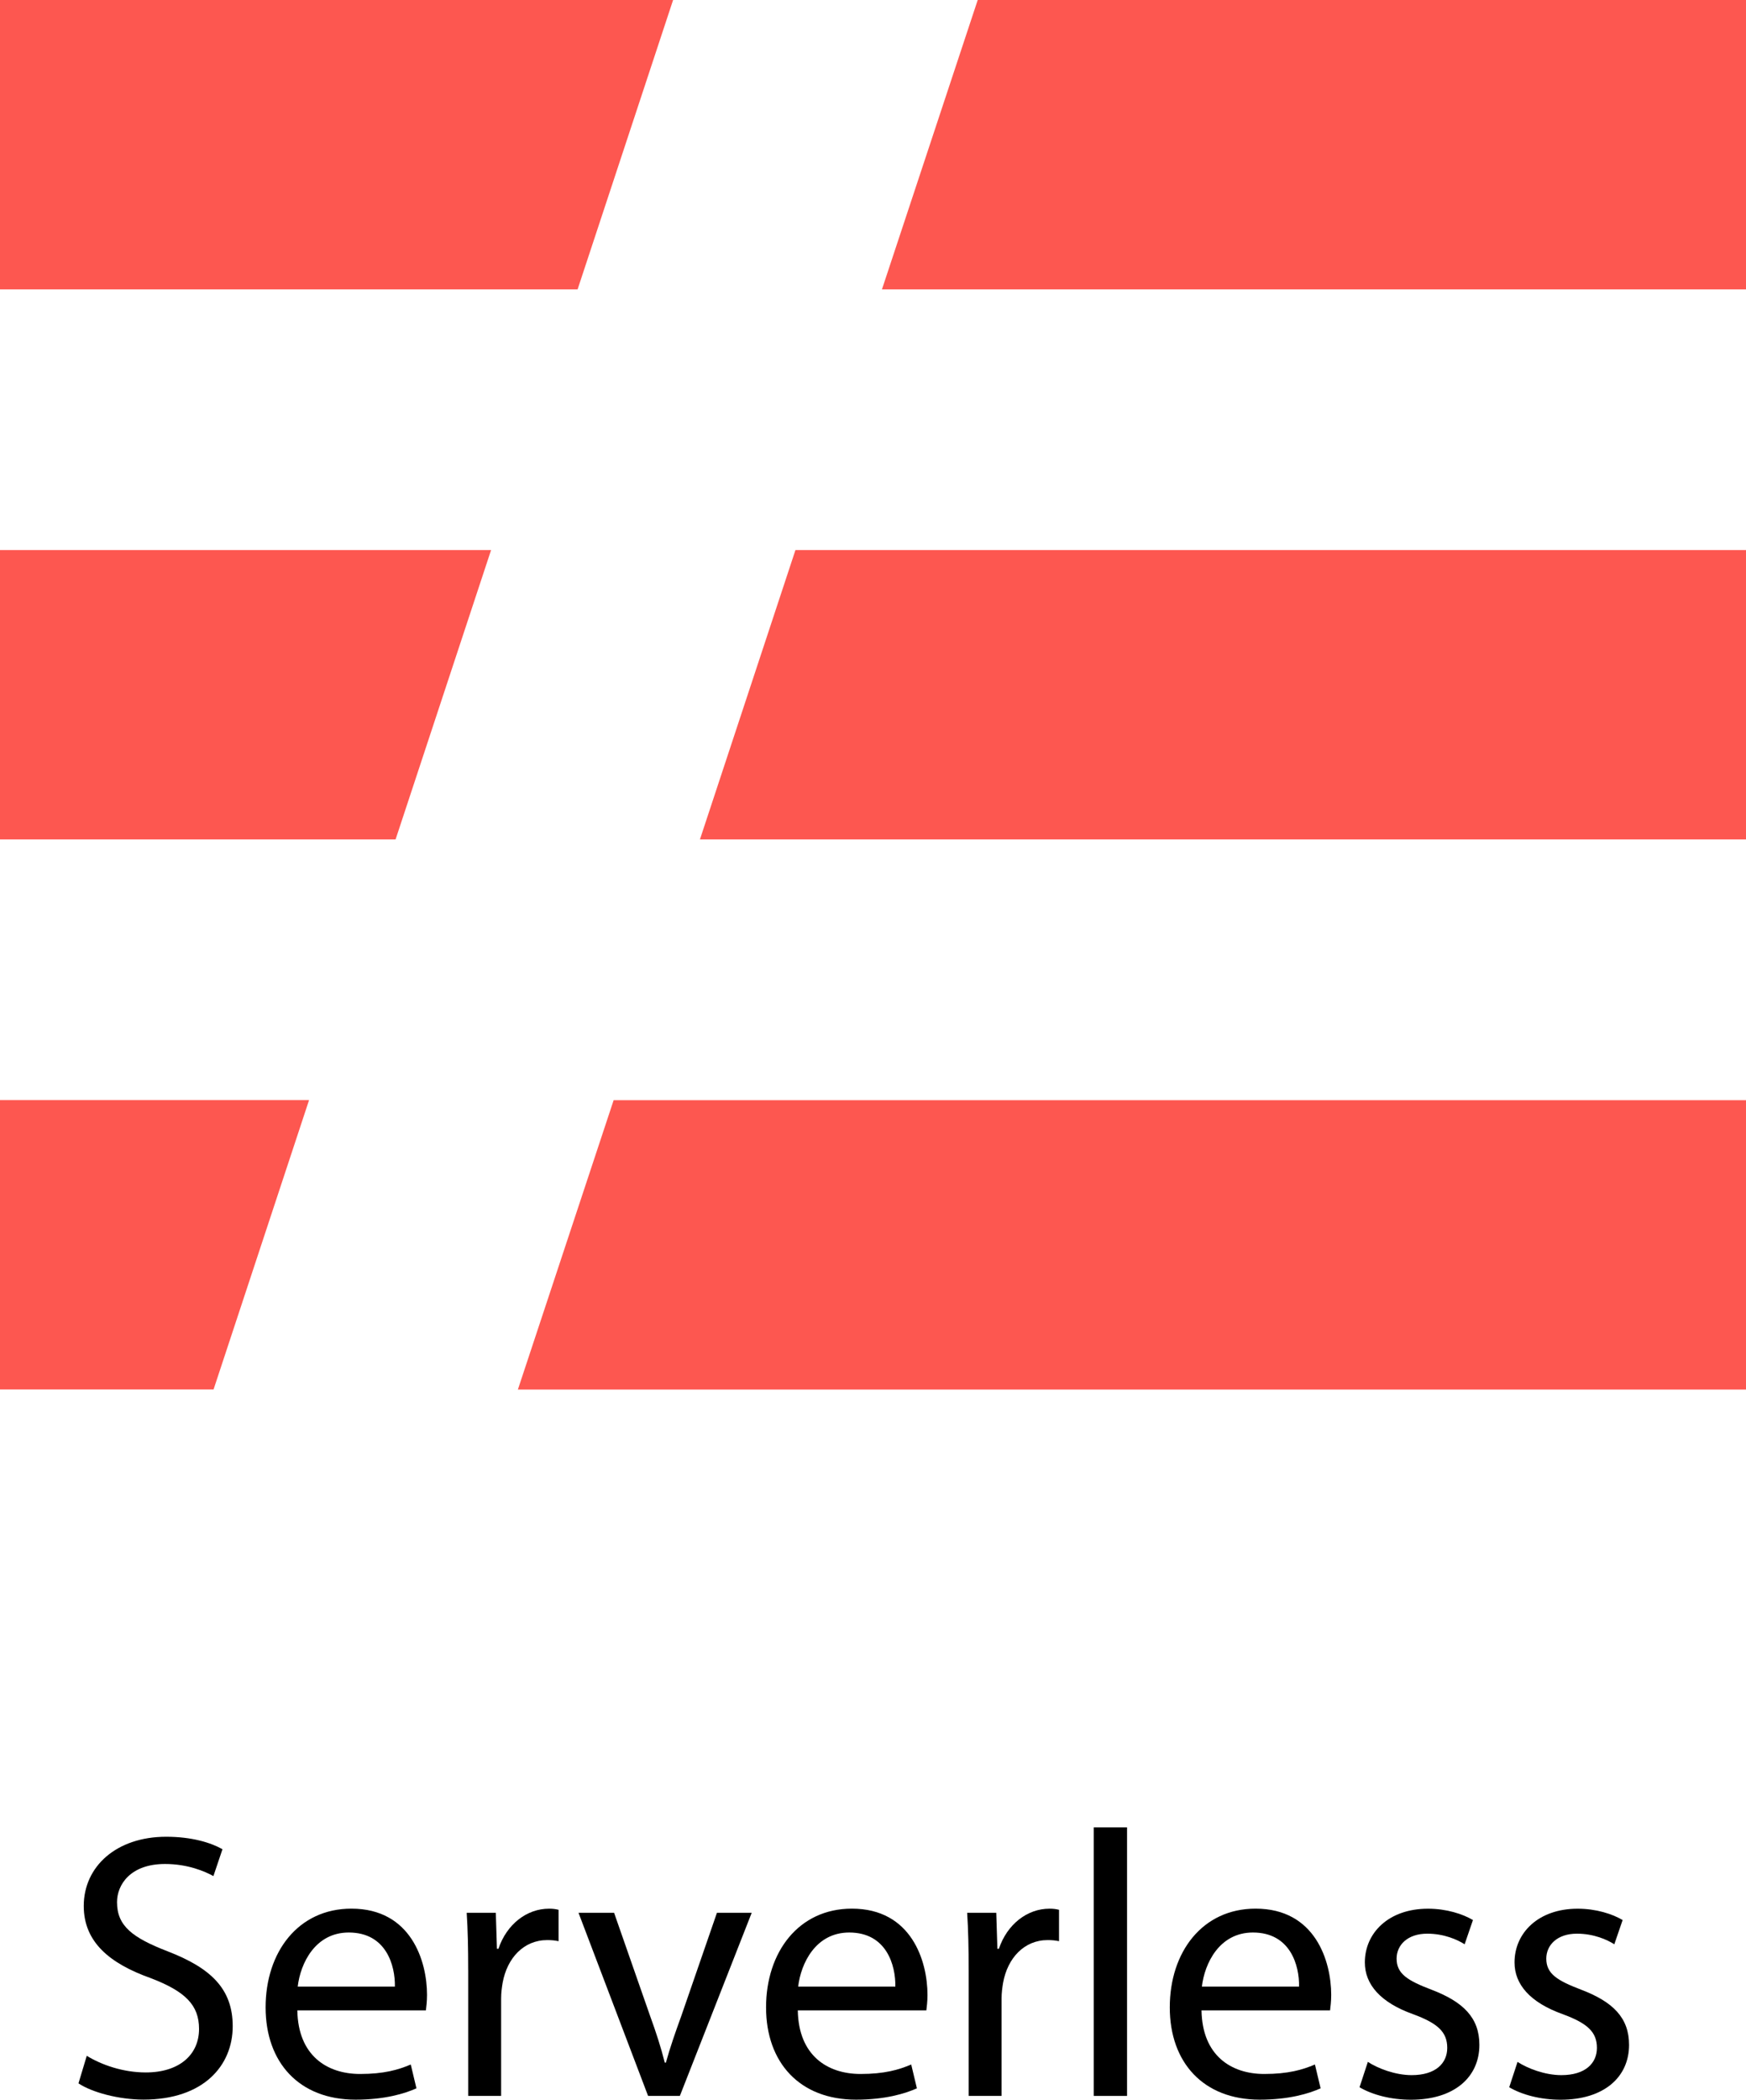 <svg xmlns="http://www.w3.org/2000/svg" id="Layer_2" data-name="Layer 2" viewBox="0 0 605.17 727.31"><defs><style>      .cls-1 {        fill: #fd5750;        fill-rule: evenodd;      }    </style></defs><g id="Layer_1-2" data-name="Layer 1"><g><path class="cls-1" d="M0,381.07H107.12l-33.1,100.23H0v-100.23ZM0,190.54H170.21l-33.1,100.23H0v-100.23ZM0,0H233.3l-33.1,100.23H0V0ZM338.88,0h266.3V100.23H305.69L338.88,0Zm-96.28,290.77l33.1-100.23h329.48v100.23H242.6Zm-29.91,90.32h392.48v100.23H179.5l33.19-100.23Z"></path><g><path d="M30.08,712.11c5.11,3.14,12.58,5.76,20.44,5.76,11.66,0,18.47-6.16,18.47-15.07,0-8.25-4.72-12.97-16.64-17.56-14.41-5.11-23.32-12.58-23.32-25.03,0-13.76,11.4-23.98,28.56-23.98,9.04,0,15.59,2.1,19.52,4.32l-3.14,9.3c-2.88-1.57-8.78-4.19-16.77-4.19-12.05,0-16.64,7.21-16.64,13.23,0,8.25,5.37,12.32,17.56,17.03,14.94,5.77,22.54,12.97,22.54,25.94,0,13.63-10.09,25.42-30.92,25.42-8.52,0-17.82-2.49-22.54-5.63l2.88-9.56Z"></path><path d="M103.06,696.39c.26,15.59,10.22,22.01,21.75,22.01,8.25,0,13.23-1.44,17.56-3.28l1.97,8.25c-4.06,1.83-11.01,3.93-21.1,3.93-19.52,0-31.18-12.84-31.18-31.97s11.27-34.2,29.74-34.2c20.7,0,26.21,18.21,26.21,29.87,0,2.36-.26,4.19-.39,5.37h-44.55Zm33.81-8.25c.13-7.34-3.01-18.74-15.99-18.74-11.66,0-16.77,10.74-17.69,18.74h33.67Z"></path><path d="M162.28,682.37c0-7.47-.13-13.89-.52-19.79h10.09l.39,12.45h.52c2.88-8.52,9.83-13.89,17.56-13.89,1.31,0,2.23,.13,3.28,.39v10.88c-1.18-.26-2.36-.39-3.93-.39-8.12,0-13.89,6.16-15.46,14.81-.26,1.57-.52,3.41-.52,5.37v33.8h-11.4v-43.63Z"></path><path d="M212.85,662.58l12.45,35.64c2.1,5.76,3.8,11.01,5.11,16.25h.39c1.44-5.24,3.28-10.48,5.37-16.25l12.32-35.64h12.05l-24.9,63.42h-11.01l-24.11-63.42h12.32Z"></path><path d="M276.52,696.39c.26,15.59,10.22,22.01,21.75,22.01,8.25,0,13.23-1.44,17.56-3.28l1.97,8.25c-4.06,1.83-11.01,3.93-21.1,3.93-19.52,0-31.18-12.84-31.18-31.97s11.27-34.2,29.74-34.2c20.7,0,26.21,18.21,26.21,29.87,0,2.36-.26,4.19-.39,5.37h-44.55Zm33.81-8.25c.13-7.34-3.01-18.74-15.99-18.74-11.66,0-16.77,10.74-17.69,18.74h33.67Z"></path><path d="M335.74,682.37c0-7.47-.13-13.89-.52-19.79h10.09l.39,12.45h.52c2.88-8.52,9.83-13.89,17.56-13.89,1.31,0,2.23,.13,3.28,.39v10.88c-1.18-.26-2.36-.39-3.93-.39-8.12,0-13.89,6.16-15.46,14.81-.26,1.57-.52,3.41-.52,5.37v33.8h-11.4v-43.63Z"></path><path d="M379.11,632.97h11.53v93.03h-11.53v-93.03Z"></path><path d="M416.45,696.39c.26,15.59,10.22,22.01,21.75,22.01,8.25,0,13.23-1.44,17.56-3.28l1.97,8.25c-4.06,1.83-11.01,3.93-21.1,3.93-19.52,0-31.18-12.84-31.18-31.97s11.27-34.2,29.74-34.2c20.7,0,26.21,18.21,26.21,29.87,0,2.36-.26,4.19-.39,5.37h-44.55Zm33.81-8.25c.13-7.34-3.01-18.74-15.99-18.74-11.66,0-16.77,10.74-17.69,18.74h33.67Z"></path><path d="M474.1,714.21c3.41,2.23,9.43,4.59,15.2,4.59,8.39,0,12.32-4.19,12.32-9.43,0-5.5-3.28-8.52-11.79-11.66-11.4-4.06-16.77-10.35-16.77-17.95,0-10.22,8.25-18.61,21.88-18.61,6.42,0,12.05,1.83,15.59,3.93l-2.88,8.39c-2.49-1.57-7.08-3.67-12.97-3.67-6.81,0-10.61,3.93-10.61,8.65,0,5.24,3.8,7.6,12.05,10.74,11.01,4.19,16.64,9.7,16.64,19.13,0,11.14-8.65,19-23.72,19-6.94,0-13.36-1.7-17.82-4.32l2.88-8.78Z"></path><path d="M525.98,714.21c3.41,2.23,9.43,4.59,15.2,4.59,8.39,0,12.32-4.19,12.32-9.43,0-5.5-3.28-8.52-11.79-11.66-11.4-4.06-16.77-10.35-16.77-17.95,0-10.22,8.25-18.61,21.88-18.61,6.42,0,12.05,1.83,15.59,3.93l-2.88,8.39c-2.49-1.57-7.08-3.67-12.97-3.67-6.81,0-10.61,3.93-10.61,8.65,0,5.24,3.8,7.6,12.05,10.74,11.01,4.19,16.64,9.7,16.64,19.13,0,11.14-8.65,19-23.72,19-6.94,0-13.36-1.7-17.82-4.32l2.88-8.78Z"></path></g></g></g></svg>